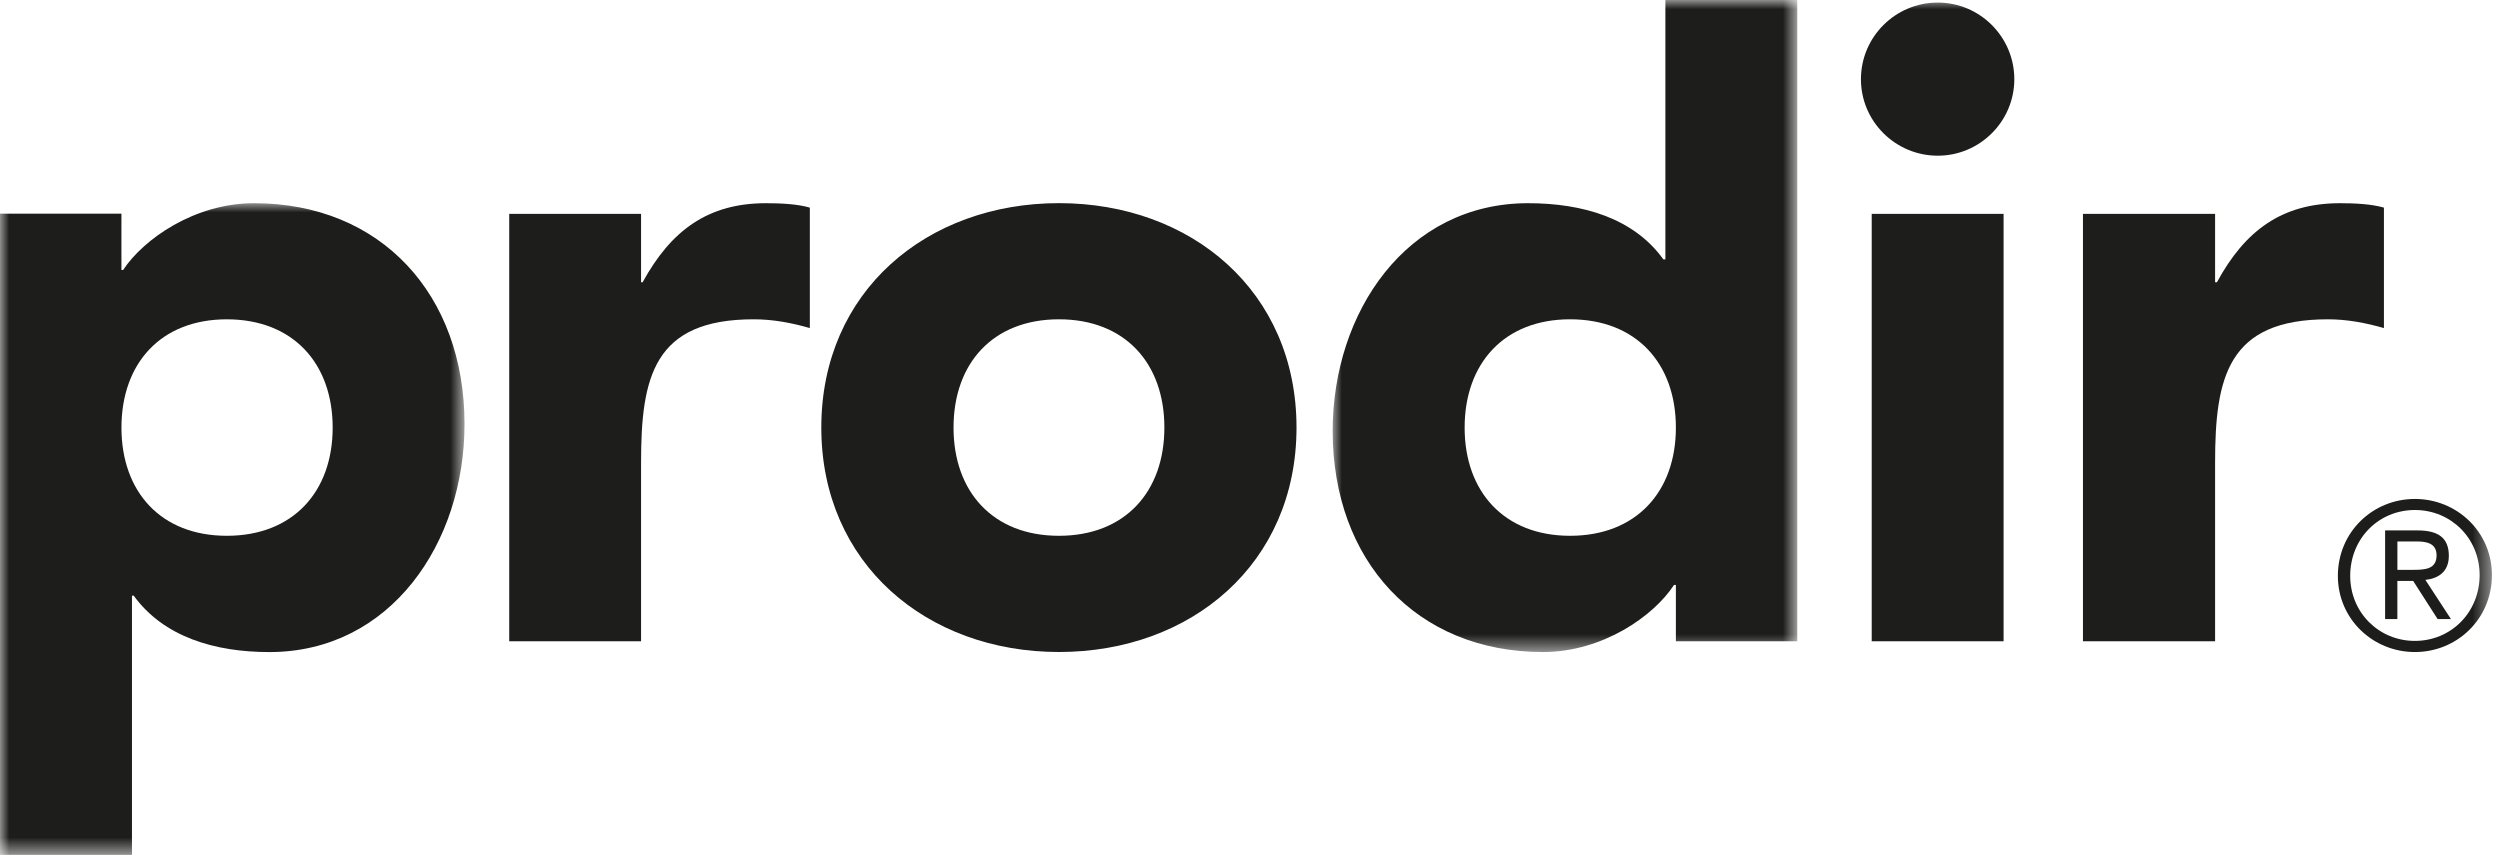 <svg xmlns="http://www.w3.org/2000/svg" xmlns:xlink="http://www.w3.org/1999/xlink" width="136" height="47" viewBox="0 0 136 47">
    <defs>
        <path id="pxnu06eaqa" d="M0 0L25.27 0 25.27 35.452 0 35.452z"/>
        <path id="tj2wp1ay9c" d="M0 0L25.274 0 25.274 35.471 0 35.471z"/>
        <path id="foc8u5vk9e" d="M0 46.506L135.56 46.506 135.56 0 0 0z"/>
    </defs>
    <g fill="none" fill-rule="evenodd">
        <g>
            <g transform="translate(-211, -608) translate(211, 608)">
                <g transform="translate(0, 11.054)">
                    <mask id="n9p2nw1c5b" fill="#fff">
                        <use xlink:href="#pxnu06eaqa"/>
                    </mask>
                    <path fill="#1D1D1B" d="M6.607 12.21c0-3.5 2.143-5.893 5.732-5.893 3.6 0 5.758 2.393 5.758 5.892 0 3.488-2.158 5.884-5.758 5.884-3.59 0-5.732-2.396-5.732-5.884zM0 35.451h7.179V21.35h.095c1.627 2.246 4.41 3.069 7.378 3.069 6.605 0 10.618-5.946 10.618-12.398C25.27 4.967 20.728 0 13.823 0c-3.247 0-6.02 1.958-7.127 3.635h-.09V.571H0v34.881z" mask="url(#n9p2nw1c5b)"/>
                </g>
                <path fill="#1D1D1B" d="M27.702 34.886h7.172v-9.714c0-4.64.668-7.802 6.124-7.802 1.054 0 2.058.19 3.057.477v-6.552c-.663-.195-1.572-.241-2.385-.241-3.162 0-5.168 1.484-6.711 4.3h-.085v-3.718h-7.172v23.25zM51.872 23.26c0-3.497 2.143-5.89 5.734-5.89 3.596 0 5.736 2.393 5.736 5.89 0 3.49-2.14 5.887-5.736 5.887-3.59 0-5.734-2.396-5.734-5.887m-7.193 0c0 7.414 5.748 12.209 12.927 12.209 7.189 0 12.924-4.795 12.924-12.21 0-7.421-5.735-12.208-12.924-12.208-7.179 0-12.927 4.787-12.927 12.209"/>
                <g transform="translate(72.497, 0)">
                    <mask id="4fxc92up4d" fill="#fff">
                        <use xlink:href="#tj2wp1ay9c"/>
                    </mask>
                    <path fill="#1D1D1B" d="M18.671 23.263c0 3.488-2.16 5.884-5.756 5.884-3.582 0-5.736-2.396-5.736-5.884 0-3.5 2.154-5.893 5.736-5.893 3.596 0 5.756 2.393 5.756 5.893zM25.274 0H18.1v14.11h-.11c-1.615-2.247-4.394-3.056-7.362-3.056C4.018 11.054 0 16.984 0 23.446c0 7.047 4.546 12.025 11.438 12.025 3.256 0 6.038-1.968 7.131-3.651h.102v3.066h6.603V0z" mask="url(#4fxc92up4d)"/>
                </g>
                <mask id="idihjixvmf" fill="#fff">
                    <use xlink:href="#foc8u5vk9e"/>
                </mask>
                <path fill="#1D1D1B" d="M101.821 34.886L108.995 34.886 108.995 11.636 101.821 11.636zM113.313 34.886h7.188v-9.714c0-4.64.682-7.802 6.133-7.802 1.045 0 2.046.19 3.052.477v-6.552c-.666-.195-1.574-.241-2.385-.241-3.161 0-5.171 1.484-6.7 4.3h-.1v-3.718h-7.188v23.25zM130.418 31h.821c.682 0 1.31-.03 1.31-.791 0-.675-.572-.754-1.1-.754h-1.031V31zm-.668-2.145h1.77c1.145 0 1.697.423 1.697 1.383 0 .863-.568 1.233-1.276 1.308l1.39 2.13h-.725l-1.329-2.072h-.86v2.072h-.667v-4.821zm1.62 6.01c1.962 0 3.522-1.545 3.522-3.582 0-2-1.56-3.539-3.522-3.539-1.961 0-3.519 1.54-3.519 3.585 0 1.991 1.558 3.536 3.52 3.536zm0-7.722c2.288 0 4.19 1.792 4.19 4.14 0 2.393-1.902 4.188-4.19 4.188-2.284 0-4.19-1.795-4.19-4.142 0-2.394 1.906-4.186 4.19-4.186zM101.235 4.31c0 2.29 1.873 4.16 4.18 4.16 2.29 0 4.164-1.87 4.164-4.16 0-2.303-1.873-4.17-4.164-4.17-2.307 0-4.18 1.867-4.18 4.17" mask="url(#idihjixvmf)"/>
            </g>
        </g>
    </g>
</svg>
